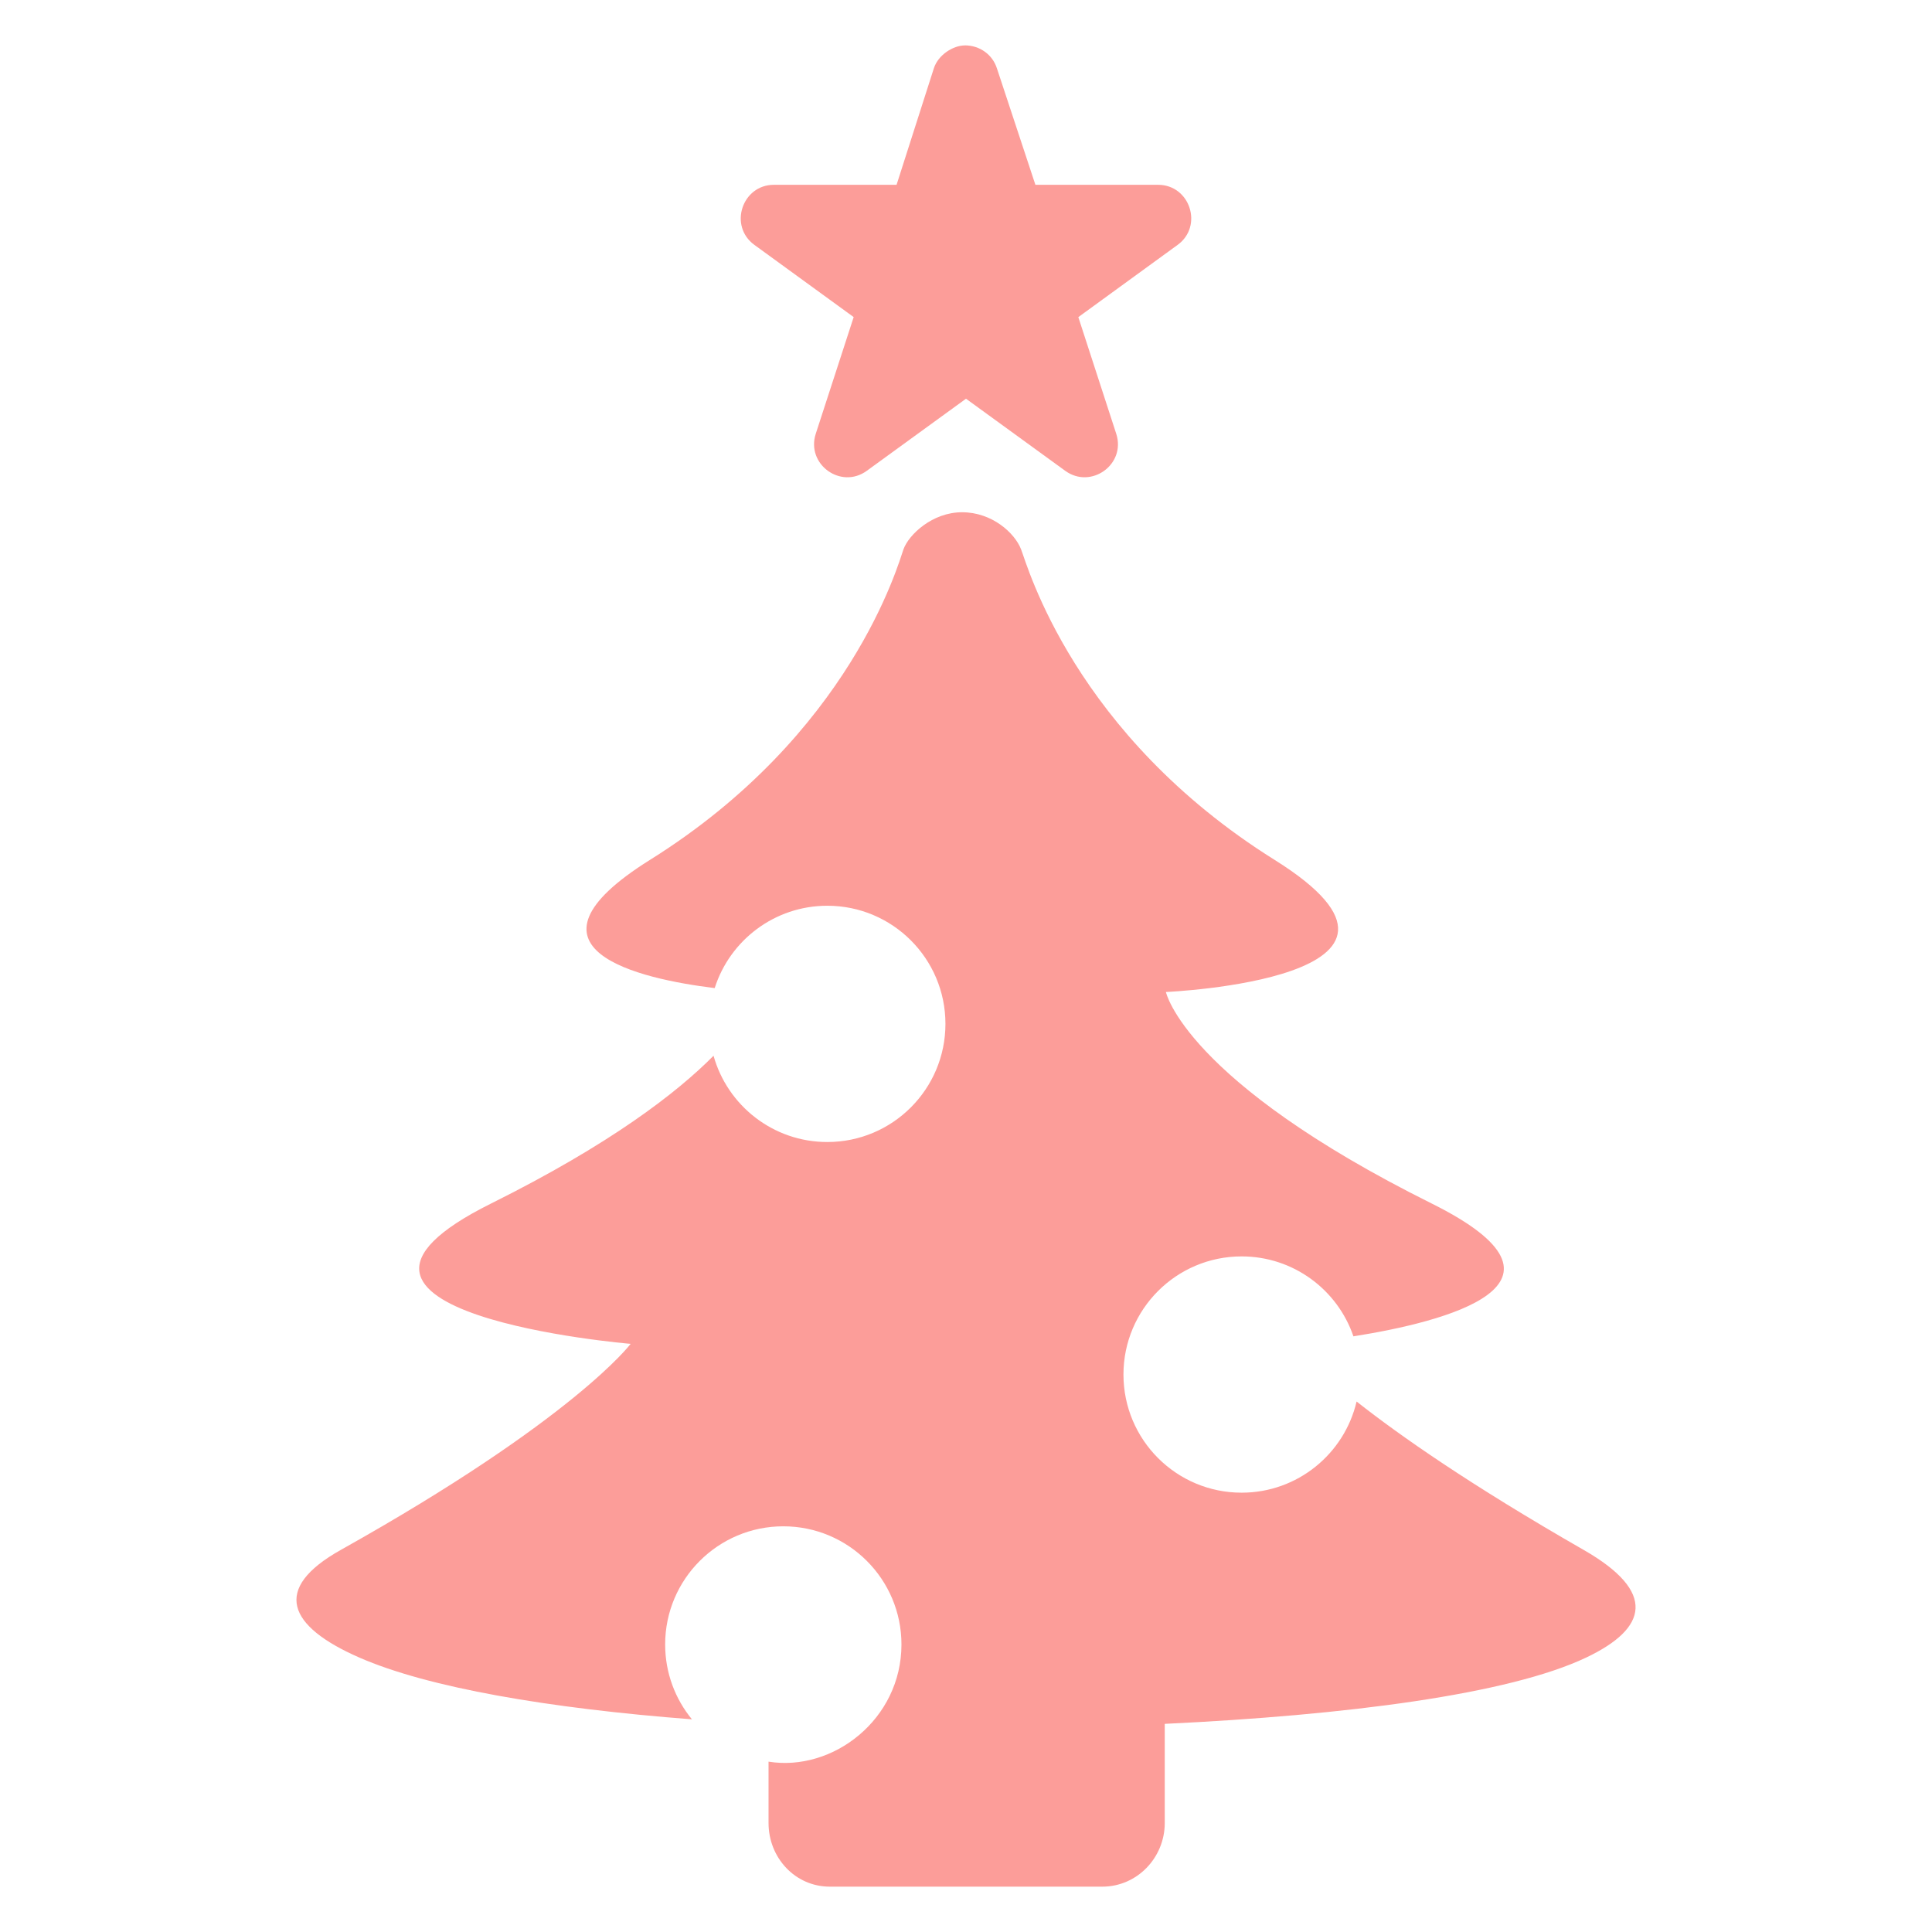 <svg width="64" height="64" viewBox="0 0 64 64" fill="none" xmlns="http://www.w3.org/2000/svg">
<g clip-path="url(#clip0_1502_10934)">
<path d="M28.279 10.504L27.023 14.369C26.696 15.378 27.854 16.22 28.712 15.597L32 13.208L35.288 15.597C36.142 16.217 37.306 15.384 36.977 14.37L35.721 10.505L39.009 8.113C39.869 7.489 39.419 6.122 38.364 6.122H34.299L33.023 2.261C32.876 1.809 32.459 1.503 31.959 1.503V1.505C31.584 1.505 31.083 1.808 30.936 2.26L29.7 6.122H25.636C24.582 6.122 24.13 7.488 24.991 8.113L28.279 10.504ZM52.461 51.343C48.718 49.197 46.374 47.559 44.939 46.427C44.534 48.158 42.983 49.447 41.13 49.447C38.968 49.447 37.216 47.695 37.216 45.533C37.216 43.372 38.969 41.62 41.13 41.62C42.849 41.62 44.308 42.728 44.834 44.268C47.867 43.788 52.794 42.537 47.429 39.869C39.237 35.792 38.622 32.861 38.622 32.861C38.622 32.861 48.538 32.434 42.222 28.484C35.577 24.324 34.037 18.739 33.824 18.196C33.613 17.652 32.86 16.969 31.87 16.969C30.884 16.969 30.105 17.71 29.929 18.196C29.758 18.677 28.185 24.324 21.532 28.484C16.799 31.444 21.181 32.425 23.675 32.732C24.178 31.15 25.658 30.004 27.406 30.004C29.567 30.004 31.319 31.756 31.319 33.917C31.319 36.079 29.567 37.831 27.406 37.831C25.61 37.831 24.098 36.621 23.637 34.973C22.415 36.206 20.214 37.904 16.266 39.869C8.931 43.517 20.891 44.517 20.891 44.517C20.891 44.517 19.021 47.016 11.289 51.343C8.987 52.632 9.543 53.875 11.897 54.906C14.189 55.91 18.189 56.592 22.921 56.955C22.367 56.28 22.034 55.416 22.034 54.475C22.034 52.314 23.787 50.561 25.948 50.561C28.109 50.561 29.862 52.314 29.862 54.475C29.862 56.953 27.593 58.7 25.459 58.357V60.389C25.459 61.54 26.339 62.498 27.49 62.498H36.515C37.666 62.498 38.584 61.54 38.584 60.389V57.105C44.584 56.819 49.977 56.131 52.55 54.906C54.581 53.94 54.893 52.737 52.461 51.343Z" fill="#FC9D99"/>
</g>
<defs>
<clipPath id="clip0_1502_10934">
<rect width="64" height="64" fill="white"/>
</clipPath>
</defs>
</svg>
